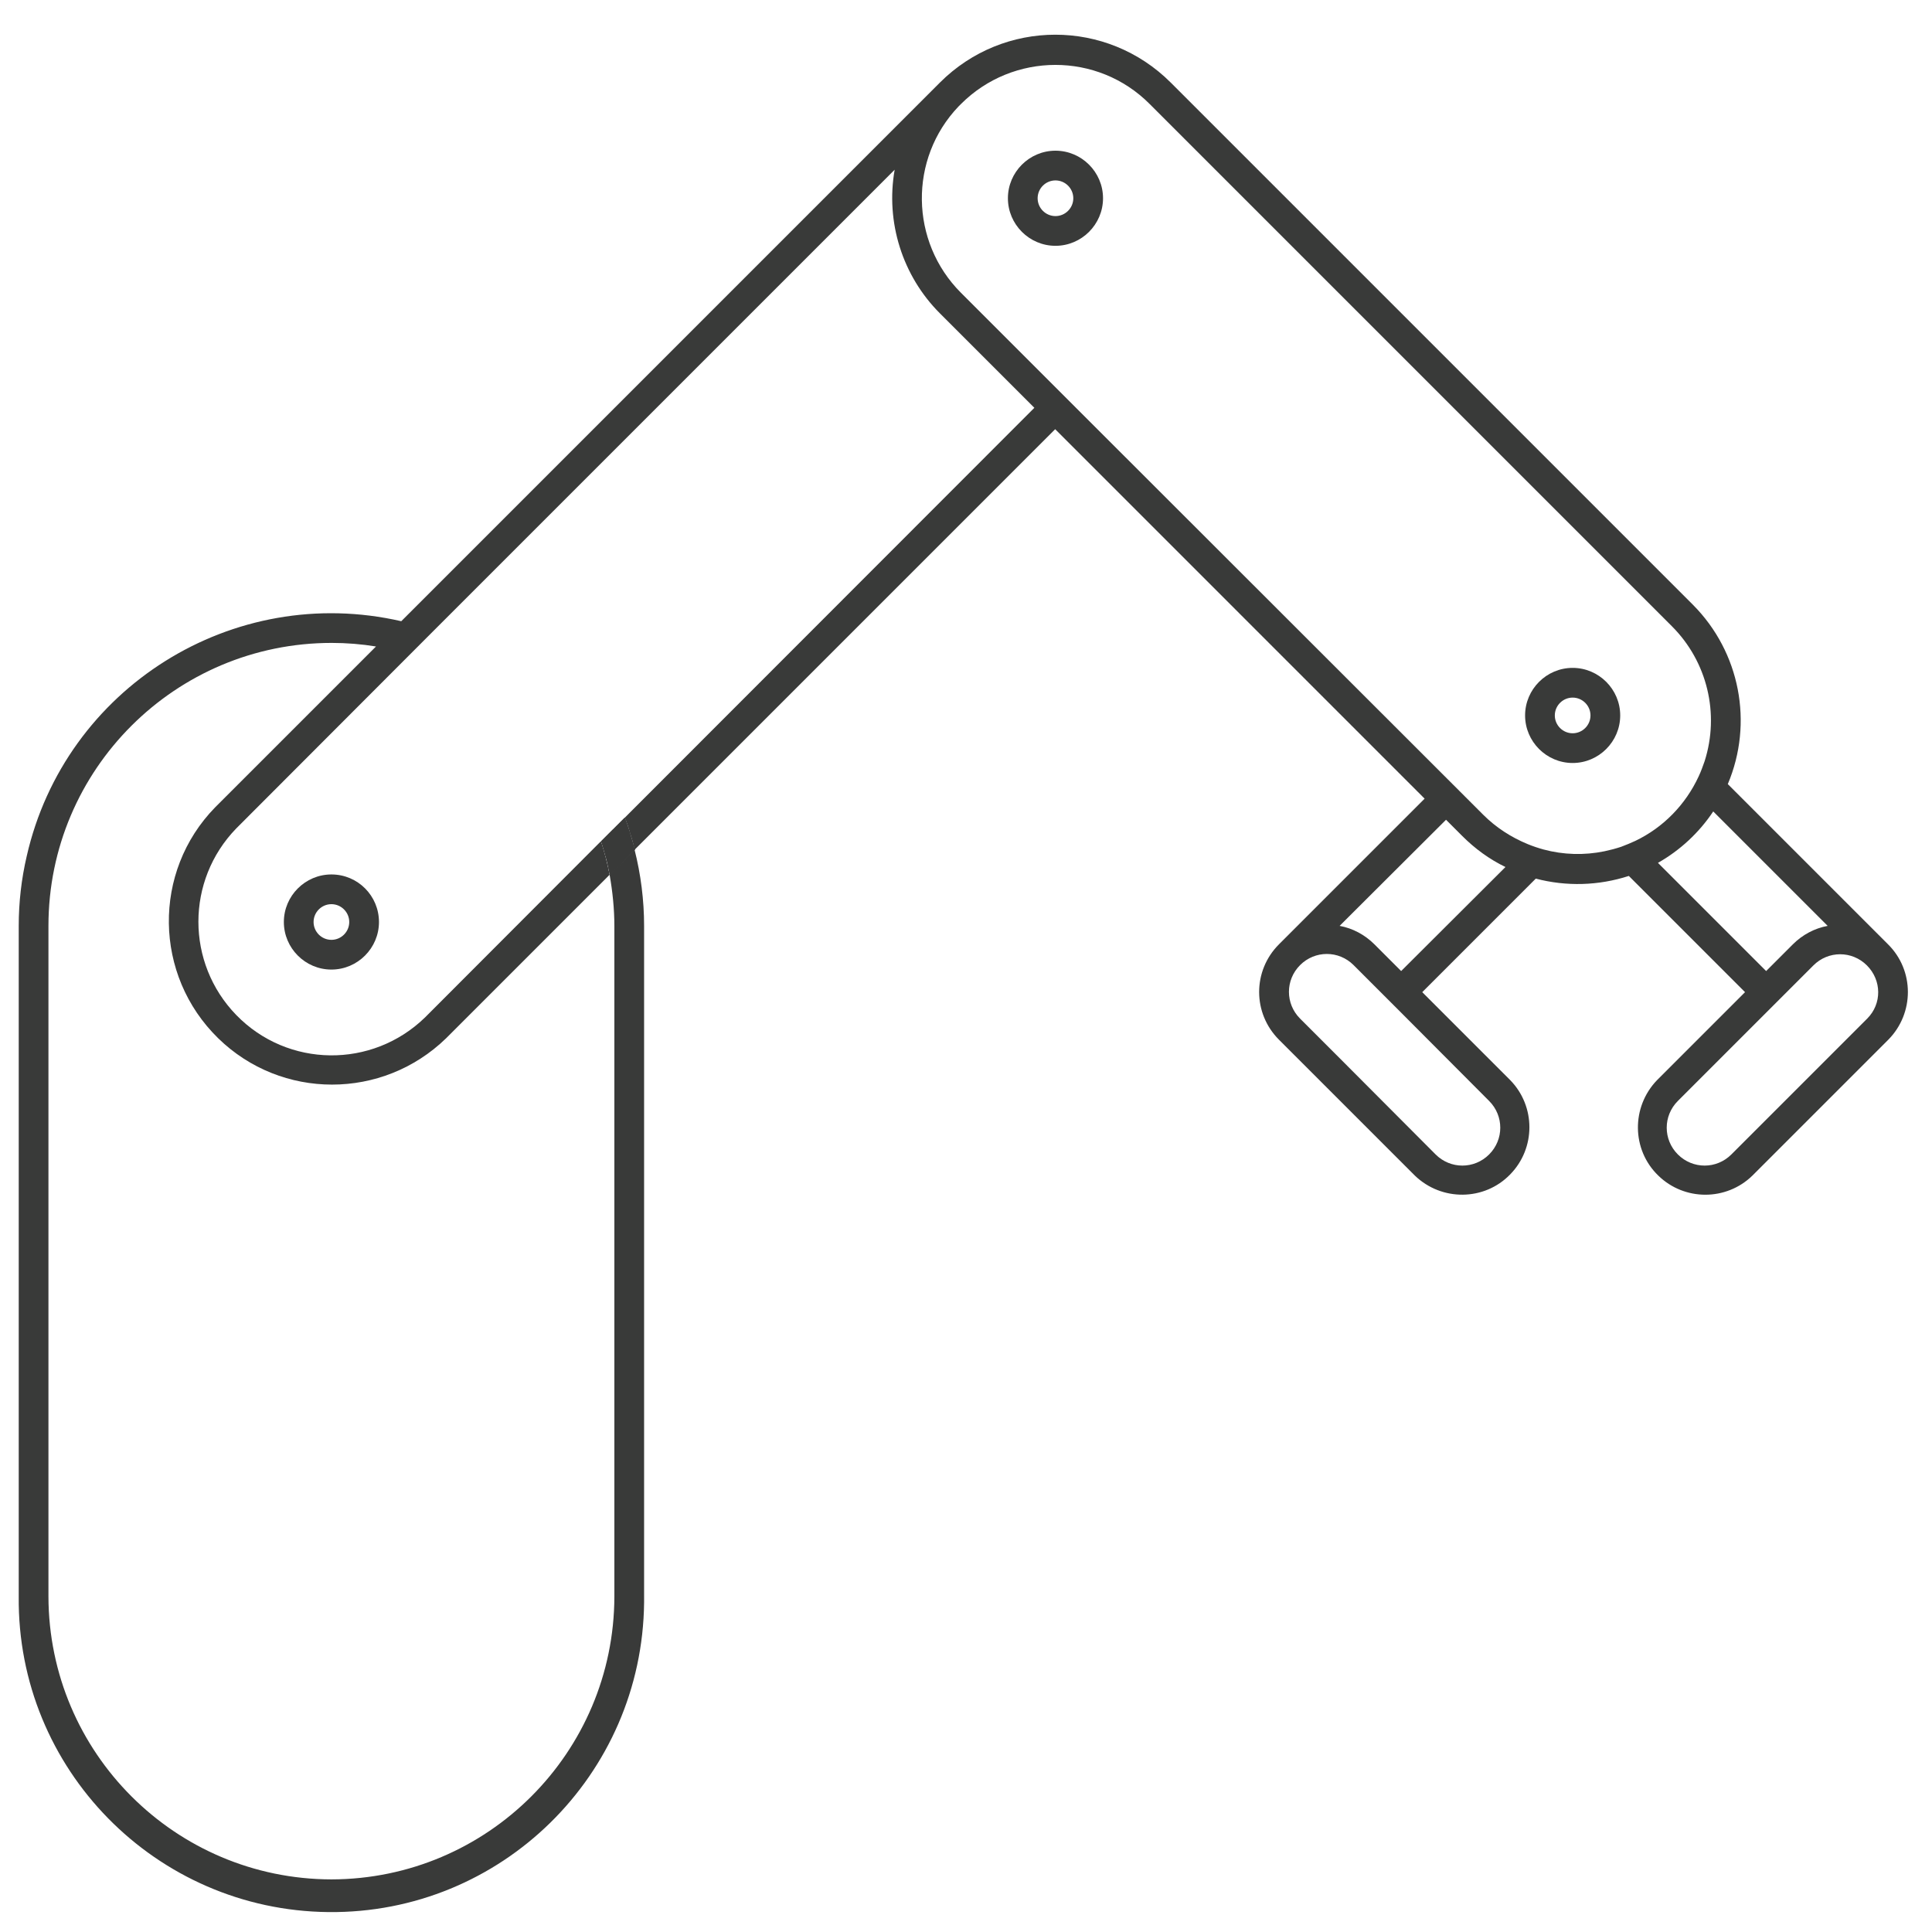 <?xml version="1.0" encoding="utf-8"?>
<!-- Generator: Adobe Illustrator 22.0.0, SVG Export Plug-In . SVG Version: 6.00 Build 0)  -->
<svg version="1.1" id="Layer_1" xmlns="http://www.w3.org/2000/svg" xmlns:xlink="http://www.w3.org/1999/xlink" x="0px" y="0px"
	 viewBox="0 0 650 650" style="enable-background:new 0 0 650 650;" xml:space="preserve">
<style type="text/css">
	.st0{fill:#393A39;}
</style>
<path class="st0" d="M635.2,317.7l-53.9-53.9c8.7-20.6,4.1-44.4-11.7-60.3L393.9,27.8c-21.5-21.5-56.2-21.5-77.7,0L135,209
	C78.4,196,21.9,231.4,9,288c-1.8,7.7-2.7,15.6-2.7,23.5v225.6c-0.6,58.1,46.1,105.6,104.2,106.2c58.1,0.6,105.6-46.1,106.2-104.2
	c0-0.7,0-1.4,0-2.1V311.5c0-8.6-1.1-17.3-3.2-25.6l-4.1,4.2l-4.3,4.2c1,5.7,1.6,11.5,1.6,17.3v225.5c-0.1,52.5-42.6,95.1-95.2,95.2
	l0,0c-52.5-0.1-95.1-42.6-95.2-95.2V311.5c0-52.6,42.7-95.2,95.3-95.2c5,0,10,0.4,14.9,1.2l-54.1,54.1c-21.2,21.7-20.7,56.5,1,77.7
	c21.3,20.8,55.3,20.8,76.7,0l55-55c-0.4-2-0.8-3.9-1.3-5.8s-1-3.7-1.6-5.5L143,342.3c-17.8,17.3-46.2,17-63.5-0.8
	c-17-17.5-17-45.3,0-62.8l66.5-66.6l155-155c-3.1,17.6,2.6,35.7,15.2,48.3l31.8,31.8L210.2,275.1c0.7,1.7,1.3,3.5,1.8,5.3l0,0
	c0.6,1.8,1.1,3.6,1.5,5.5l141.5-141.5l124.3,124.3l-49,49c-8.9,8.9-8.9,23.2,0,32.1l45.7,45.7c9,8.7,23.4,8.6,32.1-0.4
	c8.6-8.8,8.6-22.9,0-31.7l-29.6-29.6l38.2-38.2c10.3,2.7,21.1,2.4,31.3-0.9l39.1,39.1l-29.6,29.6c-8.7,9-8.6,23.4,0.4,32.1
	c8.8,8.6,22.9,8.6,31.7,0l45.7-45.7C644.1,340.9,644.1,326.5,635.2,317.7z M501,370.4c5,5,5,13,0,18s-13,5-18,0L450.7,356l-4.6-4.6
	l-8.7-8.7c-5-5-5-13,0-18s13-5,18,0l0,0l9,9l3.5,3.5l3.5,3.5L501,370.4z M471.4,326.7l-9-9c-3.2-3.2-7.3-5.4-11.7-6.2l35.8-35.7
	l5.5,5.5c4.2,4.2,9.1,7.8,14.5,10.4L471.4,326.7z M545.4,284.9c-1.8,0.6-3.7,1.1-5.6,1.5c-6.8,1.4-13.8,1.2-20.5-0.6l0,0
	c-1.8-0.5-3.6-1.1-5.3-1.8c-5.6-2.3-10.7-5.6-15-9.9l-5.5-5.5l-3.5-3.5l-3.5-3.5L362.1,137.3l-3.5-3.5l-3.5-3.5l-31.8-31.8
	c-17.2-17.2-17.6-45.1-0.8-62.7c0.3-0.3,0.5-0.5,0.8-0.8c17.5-17.5,46-17.6,63.5,0c0,0,0,0,0,0l22.3,22.3l153.4,153.4
	c11.9,11.9,16.1,29.4,11,45.4c-0.6,1.7-1.2,3.4-2,5.1c-4.4,9.5-11.9,17.2-21.3,21.7C548.7,283.6,547,284.3,545.4,284.9L545.4,284.9z
	 M557.8,290.3c7.4-4.2,13.8-10.1,18.6-17.3l38.5,38.5c-4.4,0.8-8.5,3-11.7,6.2l-9,9L557.8,290.3z M628.2,342.7l-45.7,45.7
	c-5,5-13,5-18,0s-5-13,0-18l0,0l29.6-29.6l3.5-3.5l3.5-3.5l9-9c5-5,13-5,18,0S633.2,337.7,628.2,342.7L628.2,342.7z"/>
<path class="st0" d="M208,284.4c-0.5-1.8-1.1-3.6-1.7-5.4l-4,4c0.6,1.8,1.1,3.7,1.6,5.5s0.9,3.9,1.3,5.8l4.3-4.2
	C209,288.1,208.5,286.3,208,284.4z"/>
<path class="st0" d="M212,280.4L212,280.4c-0.6-1.8-1.1-3.5-1.8-5.3l-3.9,3.9l-4,4c0.6,1.8,1.1,3.7,1.6,5.5s0.9,3.9,1.3,5.8l4.3-4.2
	l4.1-4.2C213.1,284,212.5,282.2,212,280.4z"/>
<path class="st0" d="M210.2,275.1l-3.9,3.9l-4,4c0.6,1.8,1.1,3.7,1.6,5.5l8.1-8.1l0,0C211.4,278.6,210.8,276.8,210.2,275.1z"/>
<path class="st0" d="M212,280.4L212,280.4c-0.6-1.8-1.1-3.5-1.8-5.3l-3.9,3.9l-4,4c0.6,1.8,1.1,3.7,1.6,5.5s0.9,3.9,1.3,5.8l4.3-4.2
	l4.1-4.2C213.1,284,212.5,282.2,212,280.4z"/>
<path class="st0" d="M111.5,294.2c-8.8,0-16,7.2-16,16s7.2,16,16,16s16-7.2,16-16S120.4,294.2,111.5,294.2z M111.5,316.2
	c-3.3,0-6-2.7-6-6s2.7-6,6-6s6,2.7,6,6S114.8,316.2,111.5,316.2z"/>
<path class="st0" d="M355.1,50.7c-8.8,0-16,7.2-16,16s7.2,16,16,16s16-7.2,16-16S363.9,50.7,355.1,50.7z M355.1,72.7
	c-3.3,0-6-2.7-6-6s2.7-6,6-6s6,2.7,6,6S358.4,72.7,355.1,72.7z"/>
<path class="st0" d="M529.1,224.7c-8.8,0-16,7.2-16,16s7.2,16,16,16s16-7.2,16-16S537.9,224.7,529.1,224.7z M529.1,246.7
	c-3.3,0-6-2.7-6-6s2.7-6,6-6s6,2.7,6,6S532.4,246.7,529.1,246.7z"/>
</svg>
